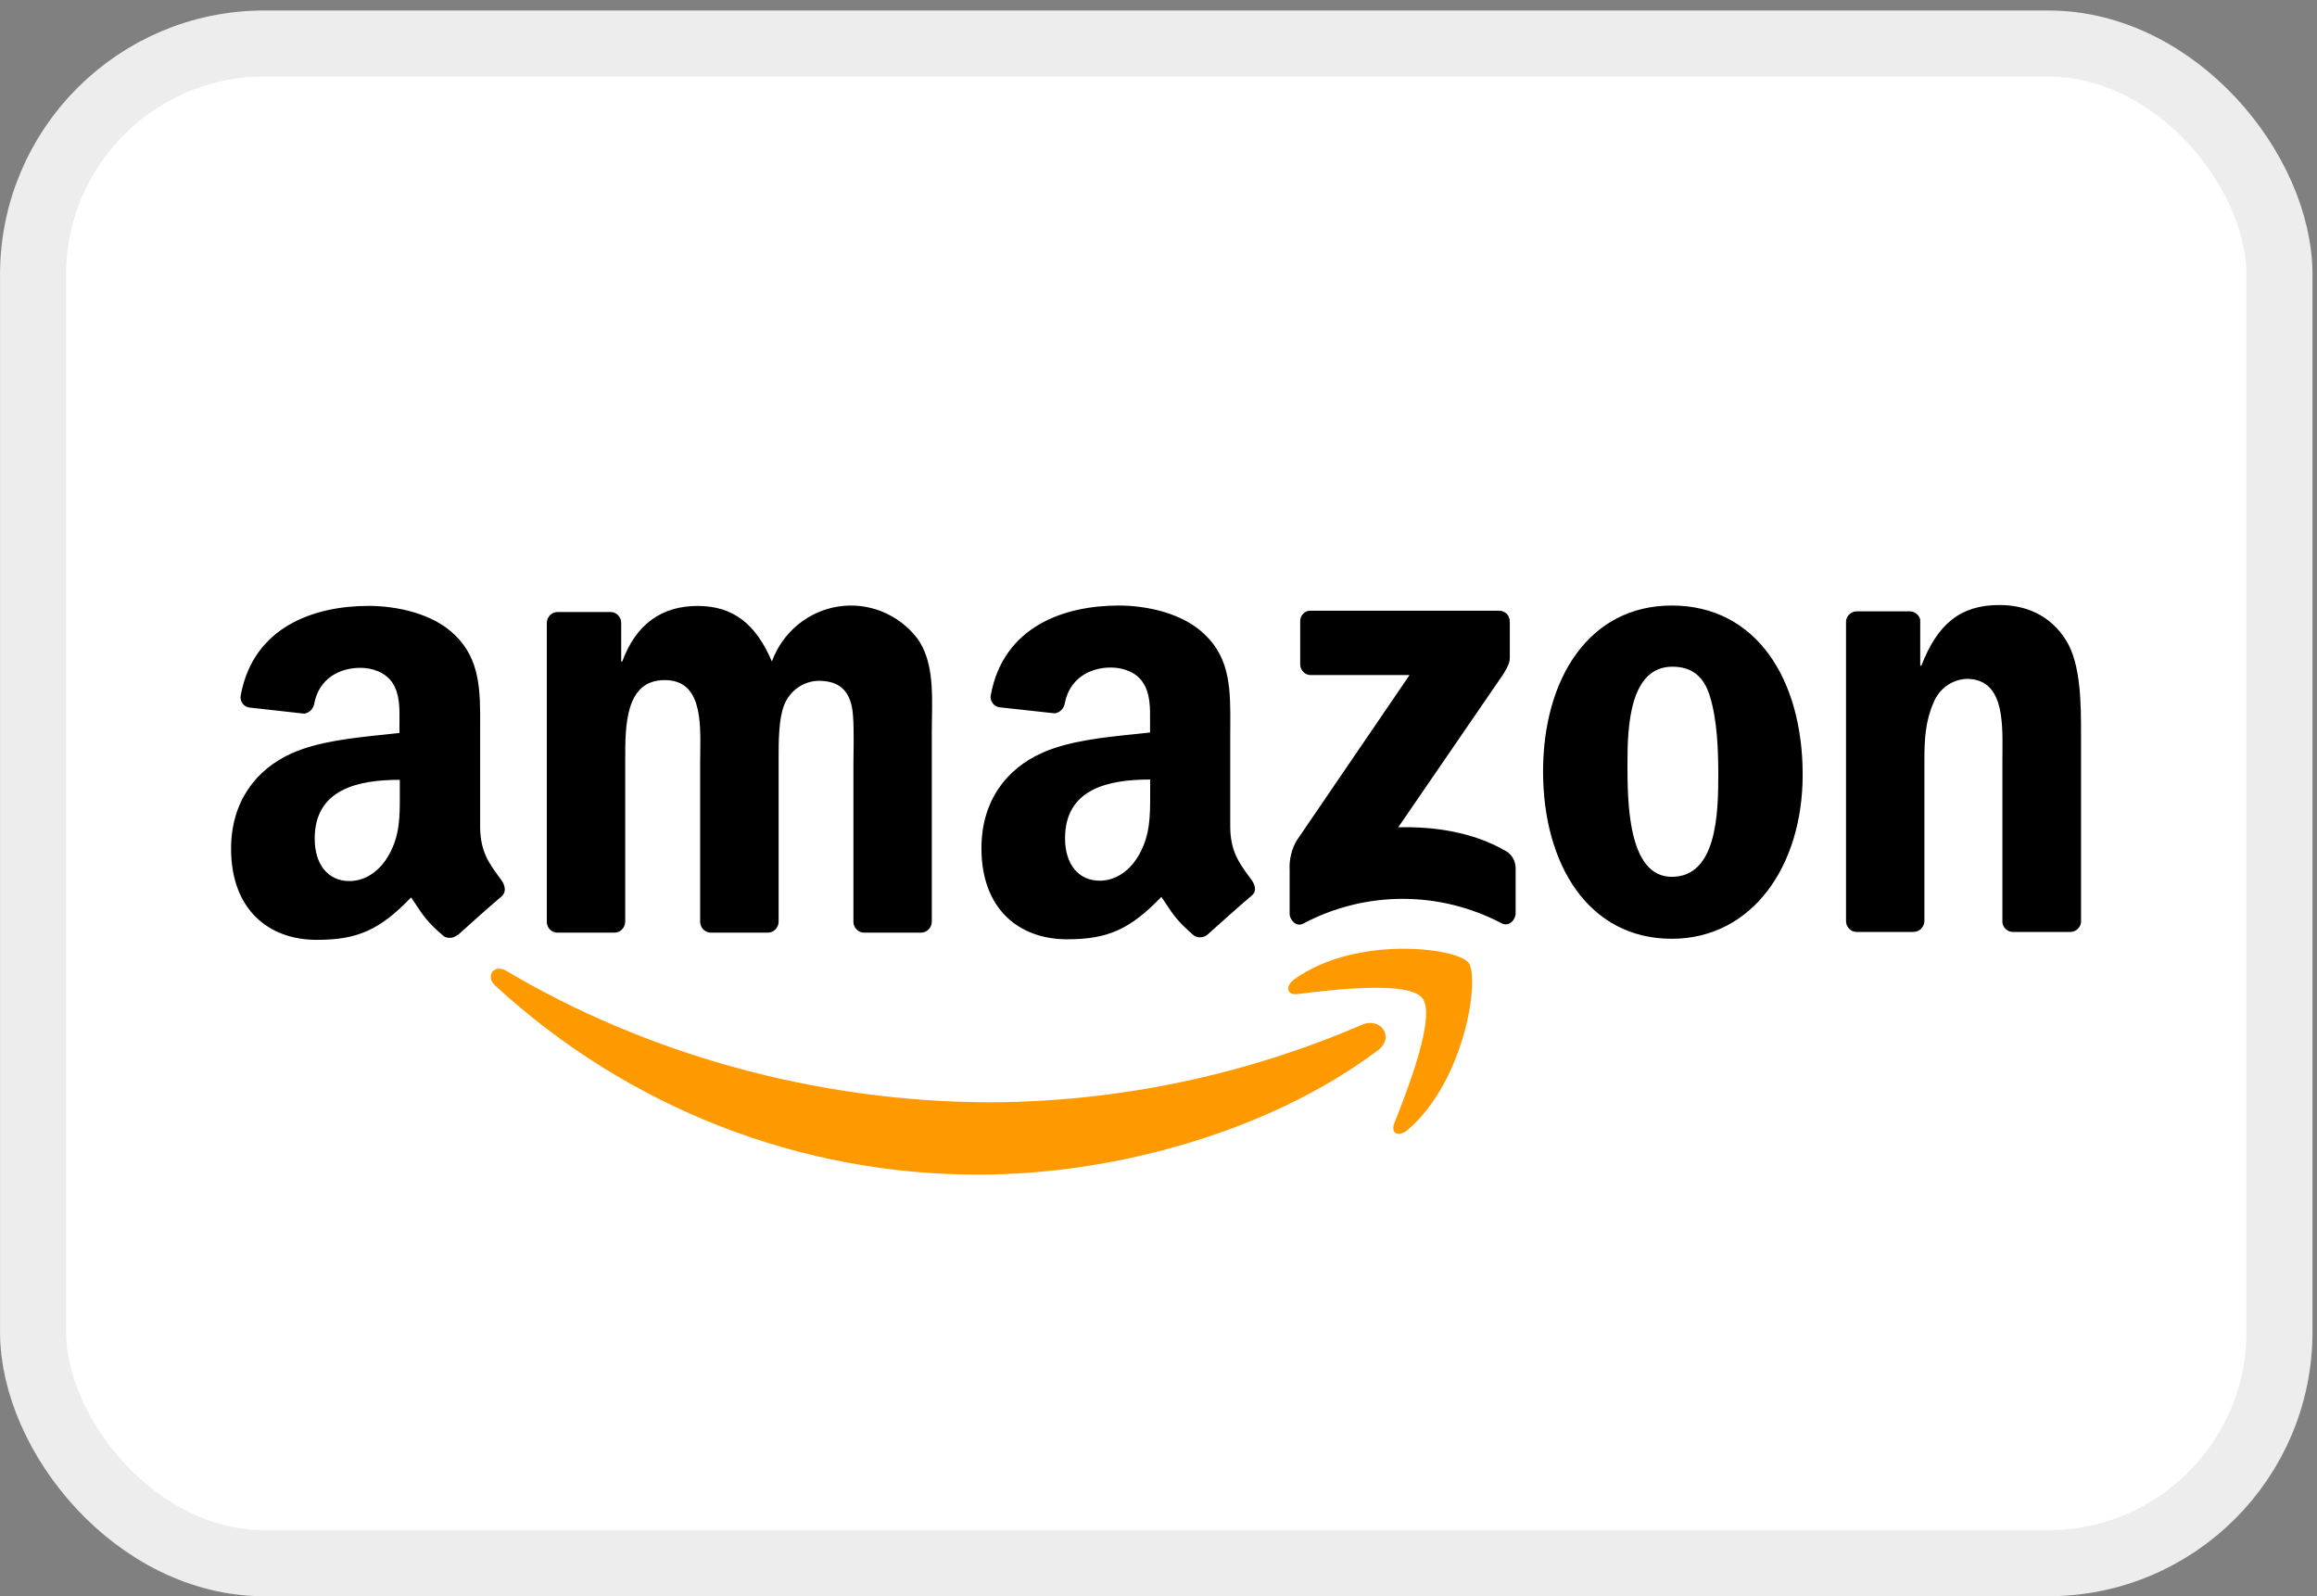 <svg width="45" height="31" viewBox="0 0 45 31" fill="none" xmlns="http://www.w3.org/2000/svg">
<rect x="0" y="0" width="45" height="31" fill="#808080" stroke="none"/>
<rect x="0.642" y="0.845" width="43.629" height="29.514" rx="4.491" fill="white" stroke="#EDEDED" stroke-width="1.283"/>
<path fill-rule="evenodd" clip-rule="evenodd" d="M27.079 21.818C27.332 21.176 27.895 19.738 27.627 19.389H27.629C27.363 19.04 25.867 19.223 25.195 19.306L25.194 19.306C24.989 19.331 24.957 19.149 25.141 19.017C26.336 18.16 28.292 18.406 28.52 18.695C28.747 18.984 28.458 20.988 27.339 21.944C27.167 22.091 27.003 22.012 27.079 21.818ZM19.041 22.811C21.642 22.811 24.671 21.972 26.758 20.4V20.403C27.103 20.138 26.807 19.748 26.455 19.901C24.177 20.882 21.732 21.394 19.26 21.408C15.831 21.408 12.514 20.447 9.83 18.853C9.595 18.713 9.42 18.959 9.616 19.139C12.2 21.52 15.561 22.829 19.041 22.811Z" fill="#FF9900"/>
<path fill-rule="evenodd" clip-rule="evenodd" d="M36.05 18.099H37.157H37.158C37.274 18.102 37.37 18.009 37.375 17.89V14.755C37.375 14.361 37.395 14.005 37.551 13.65C37.657 13.379 37.909 13.197 38.194 13.184C38.903 13.184 38.896 13.977 38.891 14.6C38.89 14.652 38.89 14.703 38.89 14.753V17.917C38.903 18.018 38.986 18.095 39.086 18.099H40.204C40.31 18.102 40.401 18.024 40.417 17.917V14.251C40.417 13.687 40.417 12.902 40.127 12.436C39.813 11.934 39.328 11.75 38.83 11.75C38.062 11.75 37.627 12.13 37.316 12.927H37.294V12.035C37.272 11.942 37.191 11.876 37.097 11.873H36.066C35.957 11.87 35.864 11.953 35.853 12.063V17.89C35.854 18.002 35.94 18.094 36.05 18.099ZM10.816 18.113H11.927H11.928C11.984 18.114 12.038 18.093 12.078 18.053C12.118 18.014 12.141 17.96 12.143 17.903V14.815L12.143 14.767C12.142 14.096 12.141 13.208 12.91 13.208C13.62 13.208 13.609 13.988 13.6 14.618C13.599 14.686 13.598 14.752 13.598 14.815V17.904C13.6 18.015 13.686 18.106 13.795 18.113H14.909C14.964 18.114 15.018 18.092 15.058 18.053C15.098 18.013 15.121 17.959 15.122 17.903V14.815L15.122 14.742C15.122 14.415 15.121 13.973 15.227 13.699C15.335 13.419 15.596 13.231 15.891 13.222C16.212 13.222 16.461 13.332 16.544 13.724C16.586 13.913 16.581 14.35 16.577 14.64L16.577 14.64C16.576 14.708 16.575 14.769 16.575 14.815V17.904C16.577 18.015 16.663 18.107 16.772 18.113H17.883C17.939 18.114 17.993 18.093 18.033 18.053C18.073 18.014 18.096 17.96 18.097 17.903V14.227C18.097 14.137 18.099 14.046 18.1 13.953V13.953V13.953V13.953V13.953C18.11 13.404 18.119 12.82 17.817 12.4C17.451 11.924 16.861 11.687 16.276 11.78C15.69 11.873 15.199 12.28 14.991 12.847C14.679 12.111 14.233 11.768 13.548 11.768C12.864 11.768 12.355 12.111 12.085 12.847H12.065V12.087C12.059 11.978 11.974 11.892 11.868 11.886H10.832C10.718 11.885 10.623 11.977 10.62 12.094V17.921C10.63 18.026 10.713 18.107 10.816 18.113ZM8.884 18.157C8.811 18.222 8.706 18.233 8.621 18.184C8.306 17.917 8.212 17.772 8.066 17.55C8.041 17.512 8.014 17.471 7.985 17.428C7.374 18.063 6.942 18.253 6.152 18.253C5.216 18.253 4.488 17.663 4.488 16.483C4.488 15.562 4.98 14.936 5.669 14.629C6.177 14.401 6.856 14.33 7.442 14.269L7.442 14.269C7.551 14.258 7.657 14.247 7.758 14.235V14.088C7.758 14.06 7.759 14.032 7.759 14.003C7.761 13.753 7.763 13.474 7.624 13.264C7.488 13.056 7.23 12.97 7 12.97C6.576 12.97 6.198 13.192 6.106 13.651C6.094 13.758 6.013 13.844 5.909 13.86L4.84 13.741C4.787 13.733 4.739 13.703 4.708 13.658C4.677 13.614 4.665 13.557 4.675 13.504C4.922 12.169 6.103 11.767 7.16 11.767C7.701 11.767 8.408 11.913 8.833 12.331C9.332 12.808 9.329 13.433 9.325 14.115C9.325 14.171 9.325 14.228 9.325 14.285V16.052C9.325 16.528 9.498 16.765 9.68 17.014C9.701 17.044 9.723 17.074 9.745 17.104C9.816 17.205 9.831 17.33 9.745 17.406C9.517 17.599 9.114 17.957 8.893 18.159L8.884 18.157ZM7.765 15.389L7.765 15.444V15.444C7.766 15.862 7.766 16.216 7.558 16.595C7.38 16.914 7.1 17.111 6.787 17.111C6.361 17.111 6.112 16.779 6.112 16.287C6.112 15.321 6.961 15.145 7.765 15.145V15.389ZM24.248 17.008L24.248 17.008C24.27 17.038 24.292 17.068 24.313 17.098C24.388 17.203 24.404 17.325 24.308 17.395C24.081 17.588 23.678 17.947 23.456 18.148C23.383 18.212 23.278 18.222 23.194 18.174C22.878 17.905 22.784 17.763 22.636 17.538L22.636 17.538C22.611 17.5 22.585 17.461 22.556 17.418C21.946 18.052 21.512 18.242 20.724 18.242C19.789 18.242 19.061 17.653 19.061 16.474C19.061 15.552 19.55 14.926 20.246 14.619C20.756 14.39 21.438 14.319 22.027 14.259C22.133 14.248 22.237 14.237 22.336 14.226V14.082C22.336 14.054 22.336 14.026 22.336 13.997C22.338 13.747 22.34 13.468 22.2 13.259C22.068 13.05 21.806 12.964 21.576 12.964C21.152 12.964 20.777 13.186 20.683 13.645C20.671 13.752 20.591 13.838 20.486 13.854L19.409 13.736C19.355 13.728 19.307 13.698 19.276 13.653C19.244 13.608 19.232 13.552 19.243 13.497C19.491 12.162 20.671 11.76 21.729 11.76C22.269 11.76 22.975 11.907 23.401 12.325C23.901 12.8 23.898 13.419 23.894 14.098C23.894 14.158 23.893 14.218 23.893 14.279V16.047C23.893 16.522 24.066 16.759 24.248 17.008ZM21.36 17.104C21.672 17.104 21.953 16.907 22.129 16.588C22.338 16.208 22.338 15.852 22.338 15.429L22.338 15.384V15.139C21.534 15.139 20.685 15.314 20.685 16.281C20.685 16.772 20.934 17.104 21.36 17.104ZM25.252 12.071V12.9C25.251 12.957 25.274 13.012 25.314 13.052C25.354 13.091 25.408 13.113 25.463 13.11H27.376L25.183 16.325C25.083 16.498 25.036 16.697 25.047 16.897V17.746C25.047 17.869 25.18 18.008 25.307 17.939C26.517 17.298 27.955 17.296 29.166 17.932C29.305 18.005 29.436 17.863 29.436 17.741V16.849C29.432 16.712 29.357 16.588 29.239 16.524C28.601 16.157 27.858 16.05 27.156 16.067L29.049 13.308C29.225 13.061 29.323 12.904 29.323 12.785V12.071C29.323 12.014 29.301 11.959 29.262 11.92C29.222 11.88 29.168 11.859 29.112 11.861H25.46C25.404 11.857 25.35 11.878 25.31 11.918C25.27 11.959 25.249 12.014 25.252 12.071ZM35.011 15.046C35.011 13.207 34.119 11.76 32.469 11.76C30.861 11.76 29.969 13.183 29.969 14.984C29.969 16.786 30.851 18.232 32.469 18.232C34.027 18.232 35.011 16.823 35.011 15.046ZM31.608 14.799C31.608 14.088 31.66 12.948 32.48 12.948C32.832 12.948 33.081 13.11 33.206 13.512C33.352 13.977 33.372 14.566 33.372 15.056C33.372 15.804 33.34 17.029 32.469 17.029C31.608 17.029 31.608 15.543 31.608 14.822L31.608 14.799Z" fill="black"/>
</svg>
